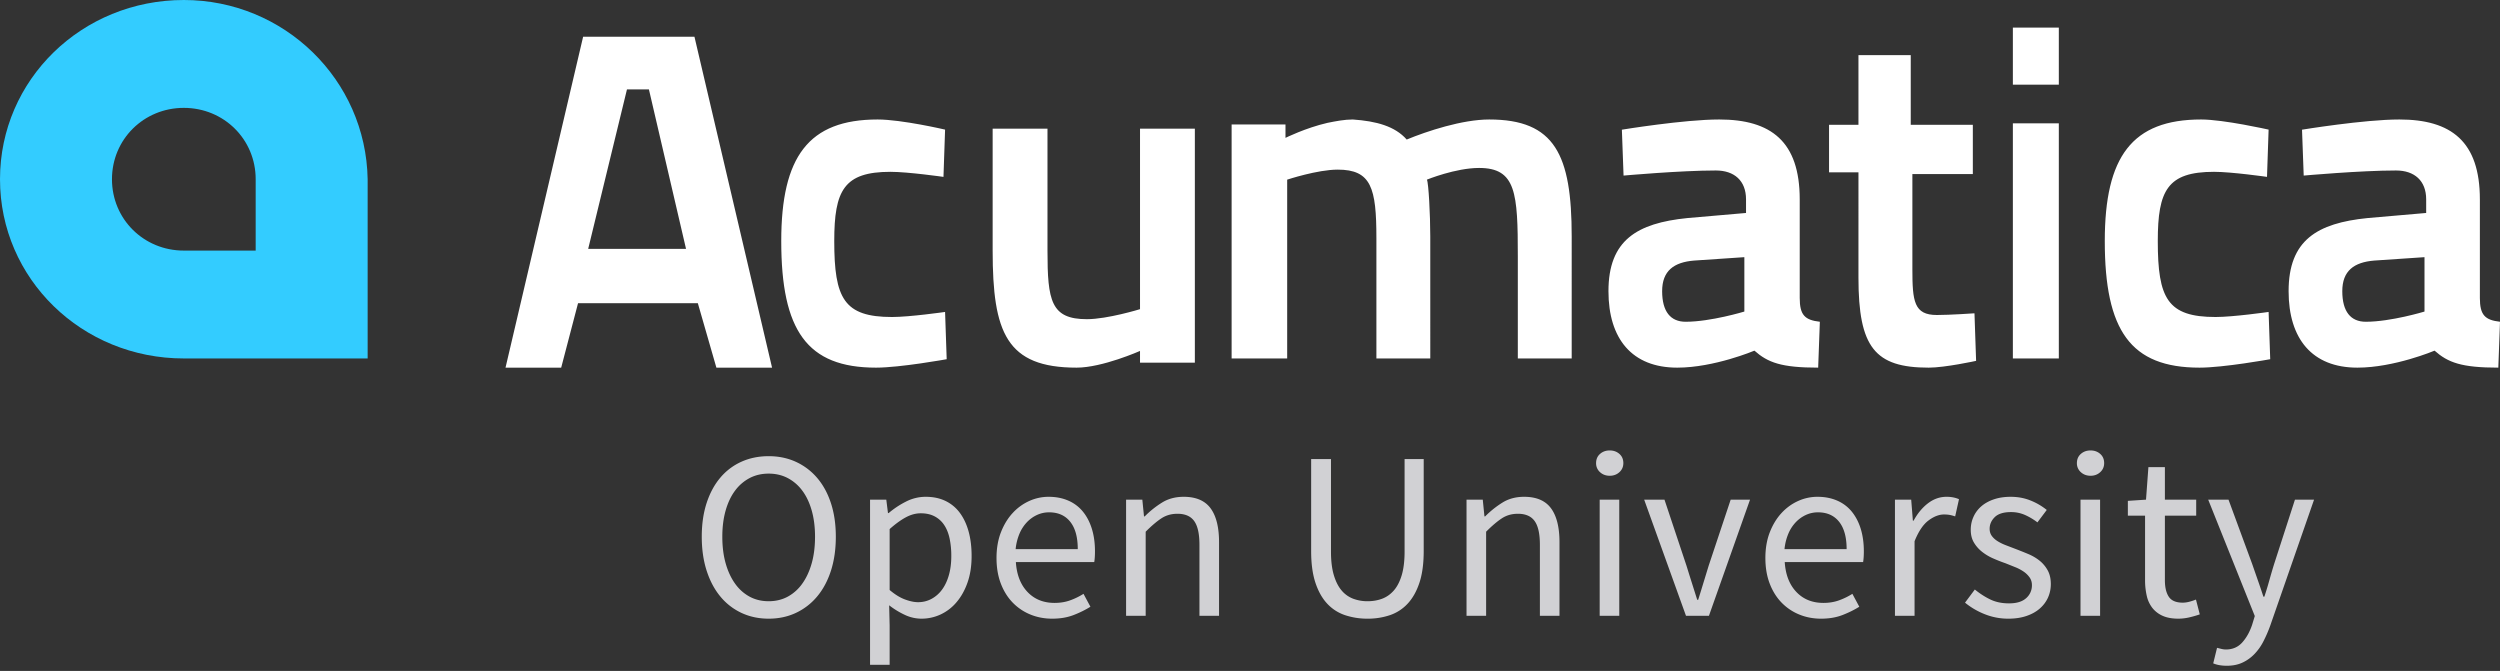<svg xmlns="http://www.w3.org/2000/svg" width="272" height="73"><rect width="100%" height="100%" fill="#333333" stroke="none"/><defs><linearGradient id="a" x1="32.914%" x2="82.287%" y1="95.908%" y2="13.108%"><stop offset="0%" stop-color="#3CF"/><stop offset="100%" stop-color="#3CF"/></linearGradient></defs><g fill="none"><path fill="#D1D1D4" d="M83.632 67.312c-1.075 0-2.058-.208-2.951-.624a6.572 6.572 0 01-2.301-1.781c-.641-.771-1.14-1.707-1.495-2.808-.355-1.1-.533-2.336-.533-3.705 0-1.37.178-2.596.533-3.679.355-1.083.854-2.002 1.495-2.756a6.429 6.429 0 012.301-1.729c.893-.399 1.876-.598 2.951-.598 1.075 0 2.058.204 2.951.611a6.691 6.691 0 012.314 1.742c.65.754 1.153 1.673 1.508 2.756.355 1.083.533 2.301.533 3.653 0 1.37-.178 2.604-.533 3.705-.355 1.1-.858 2.037-1.508 2.808a6.696 6.696 0 01-2.314 1.781c-.893.416-1.876.624-2.951.624zm0-1.898c.763 0 1.452-.165 2.067-.494a4.646 4.646 0 001.586-1.417c.442-.615.784-1.352 1.027-2.21.243-.858.364-1.824.364-2.899 0-1.057-.121-2.01-.364-2.86-.243-.85-.585-1.569-1.027-2.158a4.667 4.667 0 00-1.586-1.365c-.615-.32-1.304-.481-2.067-.481-.763 0-1.452.16-2.067.481a4.667 4.667 0 00-1.586 1.365c-.442.59-.784 1.309-1.027 2.158-.243.85-.364 1.803-.364 2.86 0 1.075.121 2.041.364 2.899.243.858.585 1.595 1.027 2.21a4.64 4.64 0 001.586 1.417c.615.33 1.304.494 2.067.494zm13.161 2.652v4.264h-2.132V54.364h1.768l.182 1.456h.078a9.613 9.613 0 011.885-1.248 4.69 4.69 0 012.145-.52c.815 0 1.534.152 2.158.455a4.191 4.191 0 011.56 1.3c.416.563.733 1.24.95 2.028.216.789.324 1.677.324 2.665 0 1.075-.147 2.032-.442 2.873-.294.84-.693 1.556-1.196 2.145a5.059 5.059 0 01-1.742 1.339 4.915 4.915 0 01-2.08.455 4.26 4.26 0 01-1.755-.39 8.886 8.886 0 01-1.755-1.066l.052 2.21zm0-3.874c.572.485 1.127.828 1.664 1.027.538.2 1.014.299 1.43.299.52 0 1.001-.117 1.443-.351a3.447 3.447 0 001.144-.988c.321-.425.572-.949.754-1.573.182-.624.273-1.326.273-2.106a9.12 9.12 0 00-.182-1.898c-.121-.572-.316-1.062-.585-1.469a2.803 2.803 0 00-1.04-.949c-.424-.225-.931-.338-1.52-.338-.538 0-1.08.147-1.626.442-.546.295-1.13.72-1.755 1.274v6.63zm11.628-3.484c0-1.04.16-1.972.48-2.795.321-.823.746-1.521 1.275-2.093a5.528 5.528 0 011.807-1.313 5.09 5.09 0 012.106-.455c.797 0 1.512.139 2.145.416a4.183 4.183 0 011.586 1.196c.424.52.75 1.144.975 1.872.225.728.338 1.543.338 2.444 0 .468-.026.858-.078 1.17h-8.528c.086 1.37.507 2.453 1.26 3.25.755.797 1.738 1.196 2.952 1.196.606 0 1.165-.091 1.677-.273a7.42 7.42 0 001.469-.715l.754 1.404c-.555.347-1.17.65-1.846.91-.676.26-1.448.39-2.314.39-.85 0-1.643-.152-2.38-.455a5.639 5.639 0 01-1.923-1.3c-.546-.563-.975-1.252-1.287-2.067-.312-.815-.468-1.742-.468-2.782zm8.84-.962c0-1.3-.273-2.292-.82-2.977-.545-.685-1.312-1.027-2.3-1.027-.451 0-.88.091-1.287.273a3.568 3.568 0 00-1.105.78 4.16 4.16 0 00-.82 1.248 5.77 5.77 0 00-.428 1.703h6.76zm5.257-5.382h1.768l.182 1.82h.078a10.294 10.294 0 011.91-1.521c.668-.407 1.444-.611 2.328-.611 1.335 0 2.31.416 2.925 1.248.615.832.923 2.063.923 3.692V67H130.5v-7.722c0-1.196-.19-2.058-.572-2.587-.381-.529-.988-.793-1.82-.793-.659 0-1.24.165-1.742.494-.503.33-1.075.815-1.716 1.456V67h-2.132V54.364zm20.135-4.42h2.158v10.062c0 1.023.104 1.88.312 2.574.208.693.49 1.248.845 1.664a3.05 3.05 0 001.26.897 4.407 4.407 0 001.56.273c.573 0 1.101-.091 1.587-.273.485-.182.91-.481 1.274-.897.364-.416.65-.97.858-1.664.208-.693.312-1.551.312-2.574V49.944h2.08v10.01c0 1.37-.156 2.522-.468 3.458-.312.936-.741 1.694-1.287 2.275a4.671 4.671 0 01-1.937 1.248 7.521 7.521 0 01-2.418.377 7.64 7.64 0 01-2.431-.377 4.66 4.66 0 01-1.95-1.248c-.546-.58-.975-1.339-1.287-2.275-.312-.936-.468-2.089-.468-3.458v-10.01zm16.905 4.42h1.768l.182 1.82h.078a10.294 10.294 0 011.91-1.521c.668-.407 1.444-.611 2.328-.611 1.335 0 2.31.416 2.925 1.248.615.832.923 2.063.923 3.692V67h-2.132v-7.722c0-1.196-.19-2.058-.572-2.587-.381-.529-.988-.793-1.82-.793-.659 0-1.24.165-1.742.494-.503.33-1.075.815-1.716 1.456V67h-2.132V54.364zm15.58-2.6c-.417 0-.768-.13-1.054-.39a1.277 1.277 0 01-.429-.988c0-.416.143-.75.43-1.001.285-.251.636-.377 1.052-.377.416 0 .767.126 1.053.377.286.251.43.585.43 1.001 0 .399-.144.728-.43.988-.286.26-.637.39-1.053.39zm-1.093 2.6h2.132V67h-2.132V54.364zm4.841 0h2.21l2.392 7.176.29.936.88 2.782h.104l.286-.916.858-2.802 2.392-7.176h2.106L185.932 67h-2.496l-4.55-12.636zm13.188 6.344c0-1.04.16-1.972.48-2.795.321-.823.746-1.521 1.275-2.093a5.528 5.528 0 011.807-1.313 5.09 5.09 0 012.106-.455c.797 0 1.512.139 2.145.416a4.183 4.183 0 011.586 1.196c.424.52.75 1.144.975 1.872.225.728.338 1.543.338 2.444 0 .468-.026.858-.078 1.17h-8.528c.086 1.37.507 2.453 1.26 3.25.755.797 1.738 1.196 2.952 1.196.606 0 1.165-.091 1.677-.273a7.42 7.42 0 001.469-.715l.754 1.404c-.555.347-1.17.65-1.846.91-.676.26-1.448.39-2.314.39-.85 0-1.643-.152-2.38-.455a5.639 5.639 0 01-1.923-1.3c-.546-.563-.975-1.252-1.287-2.067-.312-.815-.468-1.742-.468-2.782zm8.84-.962c0-1.3-.273-2.292-.82-2.977-.545-.685-1.312-1.027-2.3-1.027-.45 0-.88.091-1.287.273a3.568 3.568 0 00-1.105.78 4.16 4.16 0 00-.82 1.248 5.77 5.77 0 00-.428 1.703h6.76zm5.257-5.382h1.768l.182 2.288h.078c.433-.797.958-1.43 1.573-1.898.615-.468 1.287-.702 2.015-.702.503 0 .953.087 1.352.26l-.416 1.872a4.808 4.808 0 00-.572-.156 3.394 3.394 0 00-.65-.052c-.537 0-1.096.217-1.677.65-.58.433-1.088 1.187-1.52 2.262V67h-2.133V54.364zm8.69 9.776c.554.45 1.122.815 1.702 1.092.581.277 1.253.416 2.015.416.832 0 1.456-.19 1.872-.572a1.83 1.83 0 00.624-1.404c0-.33-.086-.615-.26-.858a2.586 2.586 0 00-.663-.637 4.856 4.856 0 00-.923-.481l-1.04-.416a17.47 17.47 0 01-1.352-.533 5.4 5.4 0 01-1.209-.728 3.683 3.683 0 01-.87-1.001c-.226-.381-.339-.84-.339-1.378 0-.503.1-.975.3-1.417.199-.442.485-.823.857-1.144.373-.32.828-.572 1.365-.754.538-.182 1.144-.273 1.82-.273.798 0 1.53.139 2.197.416a6.835 6.835 0 011.73 1.014l-1.015 1.352a6.792 6.792 0 00-1.352-.806 3.734 3.734 0 00-1.534-.312c-.797 0-1.382.182-1.755.546-.372.364-.559.789-.559 1.274 0 .295.078.55.234.767.156.217.364.407.624.572.26.165.56.312.897.442l1.053.403c.451.173.906.355 1.365.546.46.19.871.429 1.235.715.364.286.663.637.897 1.053.234.416.351.919.351 1.508 0 .52-.1 1.005-.299 1.456-.199.45-.494.85-.884 1.196-.39.347-.875.62-1.456.819-.58.2-1.243.299-1.989.299a6.812 6.812 0 01-2.574-.494 8.03 8.03 0 01-2.132-1.248l1.066-1.43zm12.589-12.376c-.416 0-.767-.13-1.053-.39a1.277 1.277 0 01-.43-.988c0-.416.144-.75.43-1.001.286-.251.637-.377 1.053-.377.416 0 .767.126 1.053.377.286.251.429.585.429 1.001 0 .399-.143.728-.43.988-.285.26-.636.39-1.052.39zm-1.092 2.6h2.132V67h-2.132V54.364zm7.025 1.742h-1.872v-1.612l1.976-.13.26-3.536h1.794v3.536h3.406v1.742h-3.406v7.02c0 .78.143 1.382.429 1.807.286.425.793.637 1.521.637.225 0 .468-.035.728-.104.26-.07.494-.147.702-.234l.416 1.612c-.347.121-.724.23-1.131.325-.407.095-.81.143-1.209.143-.676 0-1.244-.104-1.703-.312a2.929 2.929 0 01-1.118-.858 3.343 3.343 0 01-.611-1.326 7.554 7.554 0 01-.182-1.716v-6.994zm7.831 14.378l.468.117c.174.043.338.065.494.065.728 0 1.322-.256 1.781-.767.46-.511.82-1.157 1.08-1.937l.285-.936-5.07-12.662h2.21l2.574 6.994.611 1.755c.217.615.42 1.218.611 1.807h.104c.127-.381.25-.774.37-1.179l.176-.615c.174-.624.347-1.213.52-1.768l2.262-6.994h2.08l-4.758 13.676a14.628 14.628 0 01-.754 1.742 5.732 5.732 0 01-.988 1.391c-.381.39-.814.698-1.3.923-.485.225-1.048.338-1.69.338a4.6 4.6 0 01-.806-.065 3.228 3.228 0 01-.676-.195l.416-1.69z"/><path fill="#FFF" d="M63.443 4h12.114L84 40h-6.057l-2.019-7.015H62.892L61.057 40H55l8.443-36m.55 23.077H74.64L70.601 9.723h-2.386l-4.221 17.354zm38.832-12.975l-.175 5.143s-3.844-.551-5.767-.551c-5.067 0-6.116 2.02-6.116 7.53 0 6.245 1.049 8.266 6.291 8.266 1.923 0 5.767-.551 5.767-.551l.175 5.143S97.932 40 95.31 40C87.797 40 85 35.96 85 26.224 85 17.041 87.97 13 95.485 13c2.622 0 7.34 1.102 7.34 1.102M130 14v25.455h-5.966v-1.273S119.932 40 117.136 40C109.492 40 108 36.182 108 27.273V14h5.966v13.273c0 5.454.373 7.454 4.288 7.454 2.238 0 5.78-1.09 5.78-1.09V14H130m4 25V13.545h5.861V15s2.198-1.09 4.58-1.636c.915-.182 1.831-.364 2.747-.364 2.564.182 4.58.727 5.862 2.182 2.198-.91 6.044-2.182 8.975-2.182 7.143 0 8.975 3.818 8.975 12.727V39h-5.861V27.91c0-6.91-.184-9.637-4.213-9.637-2.565 0-5.678 1.272-5.678 1.272.183.364.366 3.819.366 6.182V39h-5.862V25.91c0-5.455-.549-7.455-4.212-7.455-2.198 0-5.495 1.09-5.495 1.09V39H134m61.81-6.582c0 1.85.547 2.404 2.19 2.589L197.817 40c-4.015 0-5.476-.555-6.936-1.85 0 0-4.381 1.85-8.397 1.85-4.928 0-7.484-3.144-7.484-8.322 0-5.548 3.103-7.397 8.58-7.952l6.388-.555v-1.48c0-2.033-1.278-3.143-3.285-3.143-3.834 0-10.04.555-10.04.555l-.183-4.993S183.214 13 187.048 13c5.658 0 8.762 2.404 8.762 8.692v10.726m-11.5-4.069c-2.191.185-3.469 1.11-3.469 3.33 0 2.218.913 3.328 2.556 3.328 2.738 0 6.389-1.11 6.389-1.11V27.98l-5.476.37zm23.757-9.599v10.533c0 3.51.177 4.989 2.666 4.989 1.423 0 4.09-.185 4.09-.185l.177 5.174s-3.378.739-5.156.739c-5.866 0-7.644-2.217-7.644-9.793V18.75H199v-5.174h3.2V6h5.689v7.576h6.755v5.359h-6.577M219 3h5v6.213h-5V3zm0 10.416h5V39h-5V13.416zm27.825.686l-.175 5.143s-3.844-.551-5.767-.551c-5.067 0-6.116 2.02-6.116 7.53 0 6.245 1.049 8.266 6.291 8.266 1.923 0 5.767-.551 5.767-.551l.175 5.143s-5.068.918-7.69.918C231.797 40 229 35.96 229 26.224 229 17.041 231.97 13 239.485 13c2.447 0 7.34 1.102 7.34 1.102m22.985 18.316c0 1.85.547 2.404 2.19 2.589L271.817 40c-4.015 0-5.476-.555-6.936-1.85 0 0-4.381 1.85-8.397 1.85-4.928 0-7.484-3.144-7.484-8.322 0-5.548 3.103-7.397 8.58-7.952l6.388-.555v-1.48c0-2.033-1.278-3.143-3.285-3.143-3.834 0-10.04.555-10.04.555l-.183-4.993S257.214 13 261.048 13c5.658 0 8.762 2.404 8.762 8.692v10.726m-11.5-4.069c-2.191.185-3.469 1.11-3.469 3.33 0 2.218.913 3.328 2.556 3.328 2.738 0 6.389-1.11 6.389-1.11V27.98l-5.476.37z"/><path fill="url(#a)" d="M20 0C8.91 0 0 8.667 0 19.5S8.91 39 20 39h20V19.5C39.818 8.667 30.91 0 20 0m7.818 27.264H20c-4.364 0-7.818-3.43-7.818-7.764 0-4.333 3.454-7.764 7.818-7.764 4.364 0 7.818 3.43 7.818 7.764v7.764z"/></g></svg>